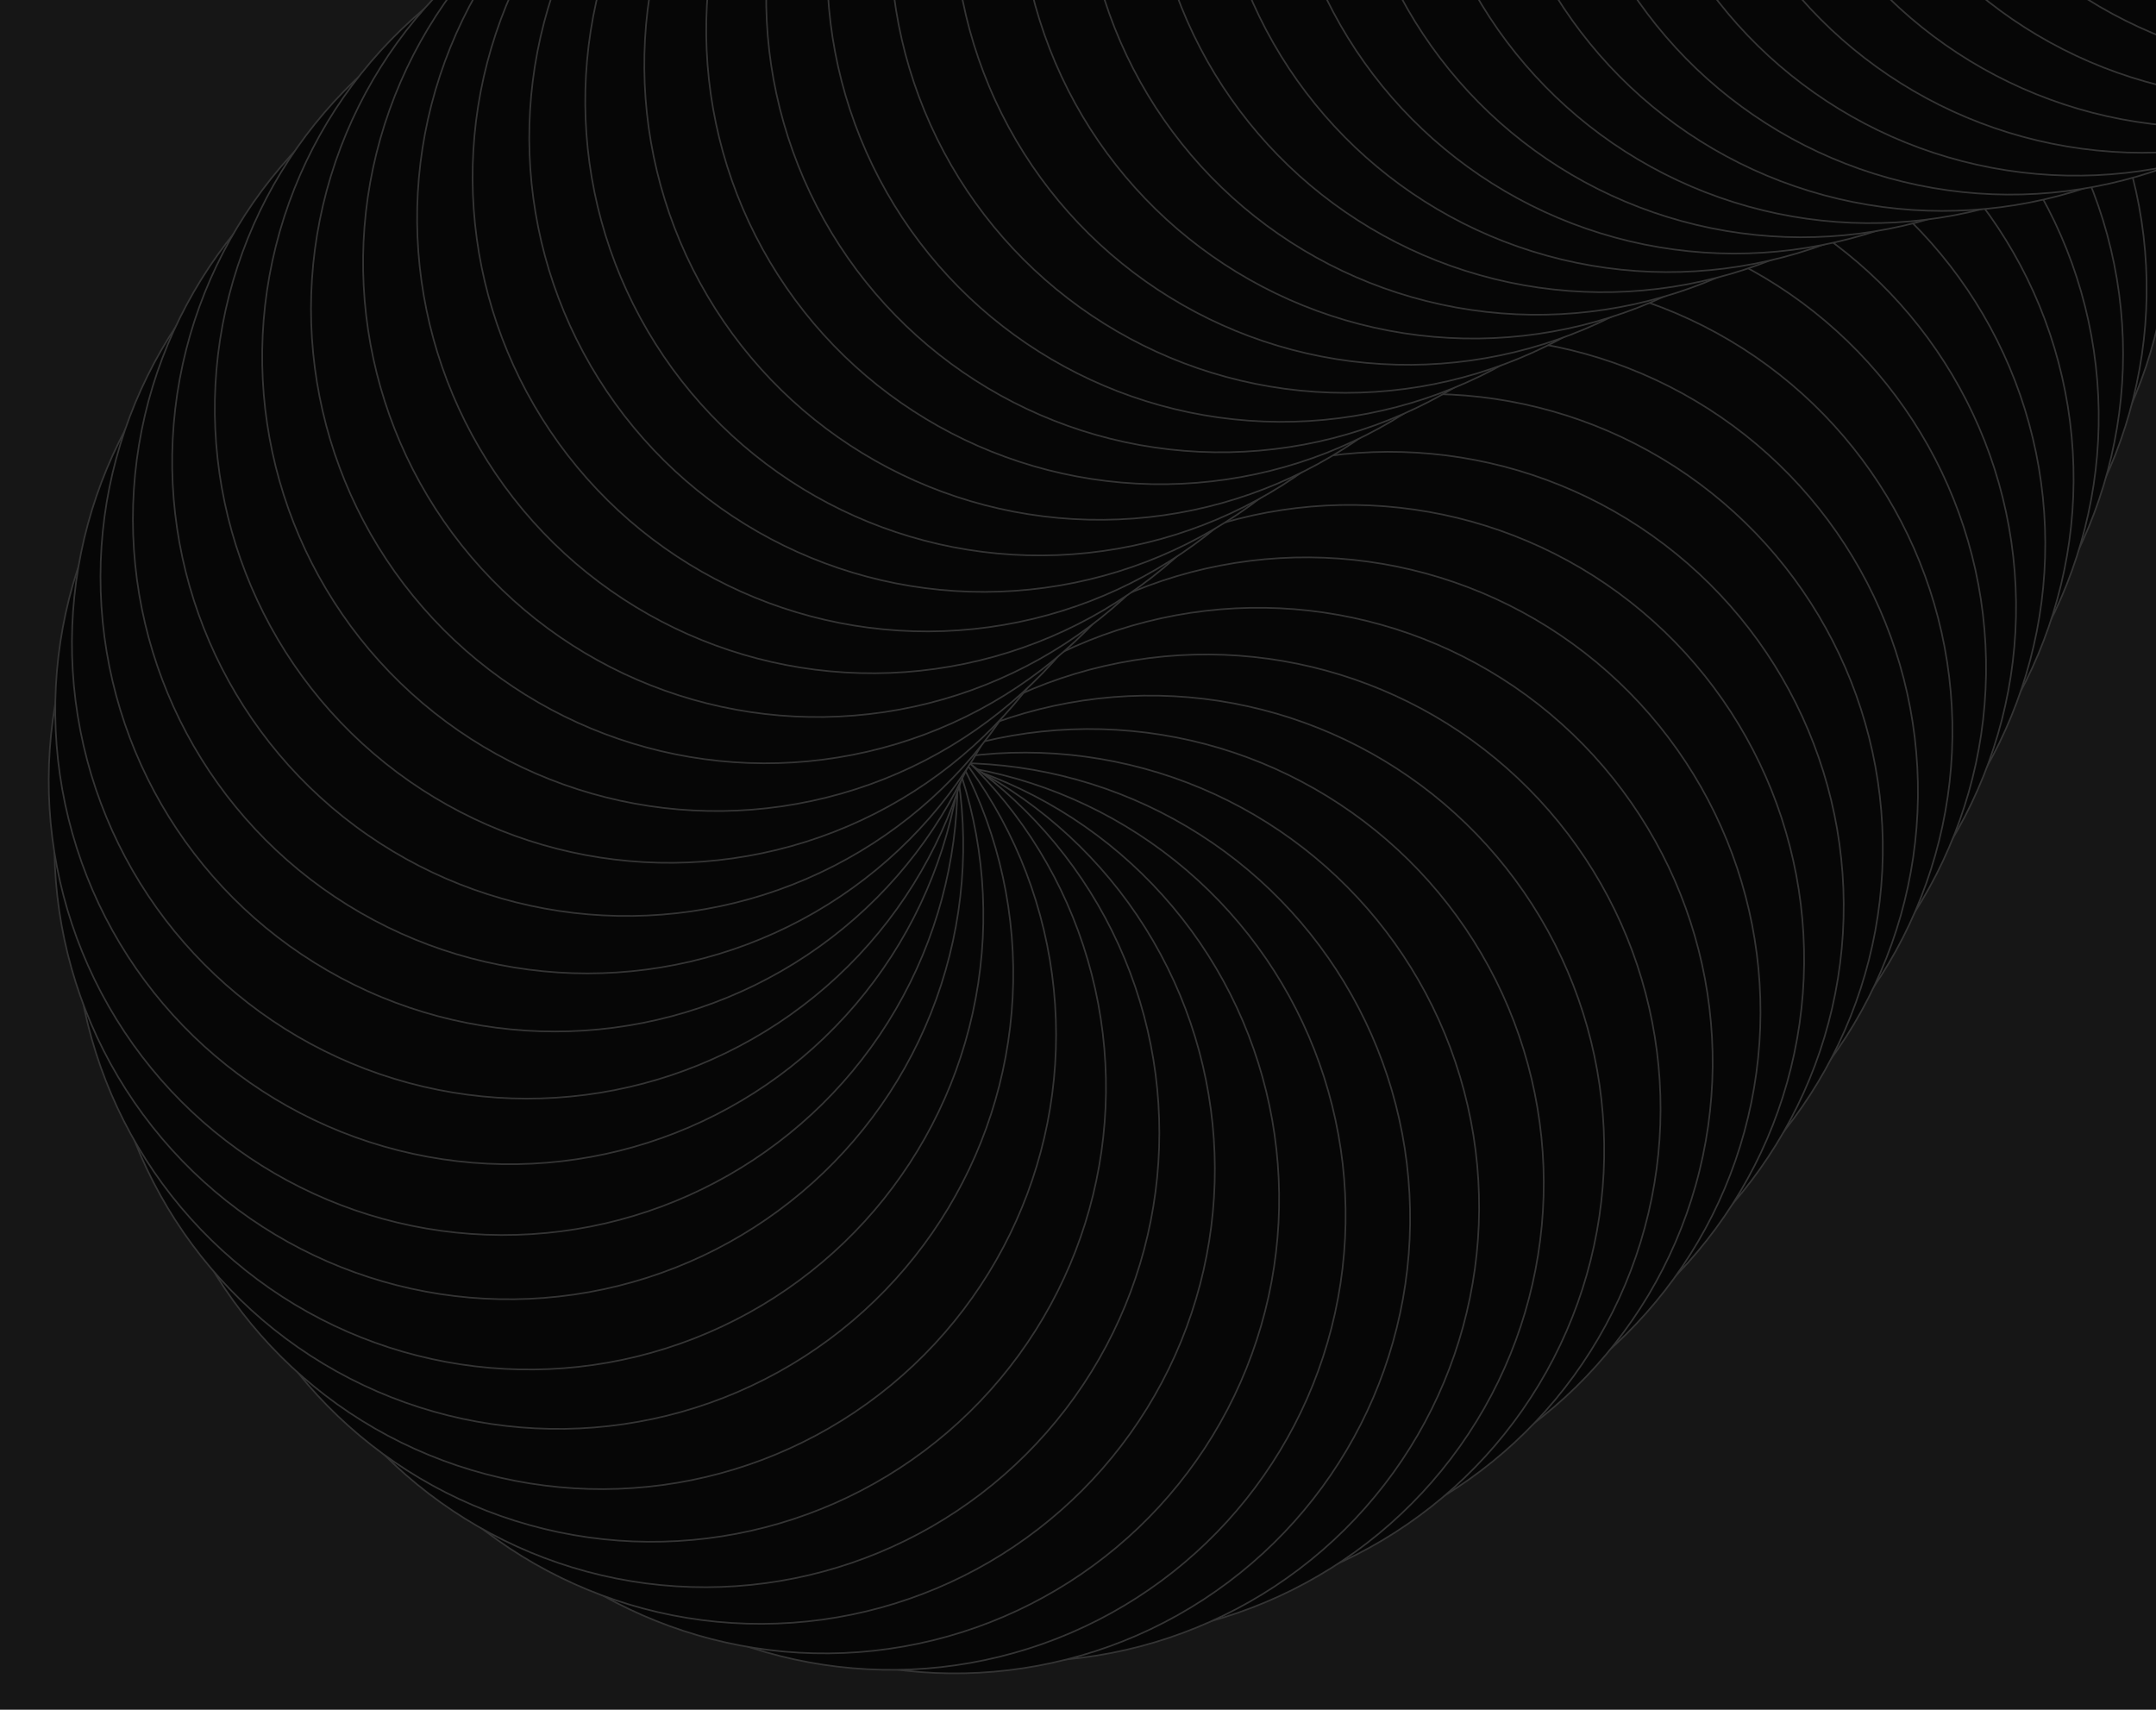 <svg width="807" height="640" viewBox="0 0 807 640" fill="none" xmlns="http://www.w3.org/2000/svg">
<g clip-path="url(#clip0_439_1920)">
<rect width="807" height="640" fill="#161616"/>
<g opacity="0.75">
<path d="M688.254 -84.264C602.858 295.962 415.31 582.21 236.54 399.814C58.412 218.074 410.958 -27.439 688.254 -84.264Z" fill="black"/>
<path d="M694.954 -115.301C613.005 280.142 420.143 587.141 236.54 399.814C52.937 212.488 433.132 -42.592 713.593 -88.961C994.054 -135.331 1299.69 -484.382 1029.07 -616.788C812.583 -722.713 721.053 -372.05 702.35 -183.478" stroke="#3E3E3E" stroke-width="0.601"/>
<circle cx="694.955" cy="-115.302" r="170.085" transform="rotate(101.708 694.955 -115.302)" fill="black" stroke="#3E3E3E" stroke-width="0.601"/>
<circle cx="690.009" cy="-92.152" r="170.085" transform="rotate(102.394 690.009 -92.152)" fill="black" stroke="#3E3E3E" stroke-width="0.601"/>
<circle cx="683.812" cy="-64.954" r="170.085" transform="rotate(103.261 683.812 -64.954)" fill="black" stroke="#3E3E3E" stroke-width="0.601"/>
<circle cx="677.783" cy="-40.145" r="170.085" transform="rotate(104.052 677.783 -40.145)" fill="black" stroke="#3E3E3E" stroke-width="0.601"/>
<circle cx="671.459" cy="-15.616" r="170.085" transform="rotate(104.856 671.459 -15.616)" fill="black" stroke="#3E3E3E" stroke-width="0.601"/>
<circle cx="664.846" cy="8.599" r="170.085" transform="rotate(105.674 664.846 8.599)" fill="black" stroke="#3E3E3E" stroke-width="0.601"/>
<circle cx="657.307" cy="34.649" r="170.085" transform="rotate(106.604 657.307 34.649)" fill="black" stroke="#3E3E3E" stroke-width="0.601"/>
<circle cx="650.108" cy="58.138" r="170.085" transform="rotate(107.463 650.108 58.138)" fill="black" stroke="#3E3E3E" stroke-width="0.601"/>
<circle cx="641.925" cy="83.387" r="170.085" transform="rotate(108.446 641.925 83.387)" fill="black" stroke="#3E3E3E" stroke-width="0.601"/>
<circle cx="633.415" cy="108.163" r="170.085" transform="rotate(109.463 633.415 108.163)" fill="black" stroke="#3E3E3E" stroke-width="0.601"/>
<circle cx="624.593" cy="132.421" r="170.085" transform="rotate(110.519 624.593 132.421)" fill="black" stroke="#3E3E3E" stroke-width="0.601"/>
<circle cx="615.473" cy="156.099" r="170.085" transform="rotate(111.621 615.473 156.099)" fill="black" stroke="#3E3E3E" stroke-width="0.601"/>
<circle cx="606.069" cy="179.143" r="170.085" transform="rotate(112.774 606.069 179.143)" fill="black" stroke="#3E3E3E" stroke-width="0.601"/>
<circle cx="595.466" cy="203.605" r="170.085" transform="rotate(114.11 595.466 203.605)" fill="black" stroke="#3E3E3E" stroke-width="0.601"/>
<circle cx="584.536" cy="227.249" r="170.085" transform="rotate(115.529 584.536 227.249)" fill="black" stroke="#3E3E3E" stroke-width="0.601"/>
<circle cx="573.31" cy="249.989" r="170.085" transform="rotate(117.041 573.31 249.989)" fill="black" stroke="#3E3E3E" stroke-width="0.601"/>
<circle cx="560.724" cy="273.751" r="170.085" transform="rotate(118.816 560.724 273.751)" fill="black" stroke="#3E3E3E" stroke-width="0.601"/>
<circle cx="547.816" cy="296.324" r="170.085" transform="rotate(120.742 547.816 296.324)" fill="black" stroke="#3E3E3E" stroke-width="0.601"/>
<circle cx="534.659" cy="317.574" r="170.085" transform="rotate(122.845 534.659 317.574)" fill="black" stroke="#3E3E3E" stroke-width="0.601"/>
<circle cx="520.024" cy="339.22" r="170.085" transform="rotate(125.358 520.024 339.22)" fill="black" stroke="#3E3E3E" stroke-width="0.601"/>
<circle cx="505.204" cy="359.103" r="170.085" transform="rotate(128.157 505.204 359.103)" fill="black" stroke="#3E3E3E" stroke-width="0.601"/>
<circle cx="488.873" cy="378.73" r="170.085" transform="rotate(131.554 488.873 378.73)" fill="black" stroke="#3E3E3E" stroke-width="0.601"/>
<circle cx="470.973" cy="397.594" r="170.085" transform="rotate(135.719 470.973 397.594)" fill="black" stroke="#3E3E3E" stroke-width="0.601"/>
<circle cx="451.47" cy="415.079" r="170.085" transform="rotate(140.876 451.47 415.079)" fill="black" stroke="#3E3E3E" stroke-width="0.601"/>
<circle cx="430.379" cy="430.472" r="170.085" transform="rotate(147.312 430.379 430.472)" fill="black" stroke="#3E3E3E" stroke-width="0.601"/>
<circle cx="407.748" cy="442.984" r="170.085" transform="rotate(155.347 407.748 442.984)" fill="black" stroke="#3E3E3E" stroke-width="0.601"/>
<circle cx="383.553" cy="451.804" r="170.085" transform="rotate(165.231 383.553 451.804)" fill="black" stroke="#3E3E3E" stroke-width="0.601"/>
<ellipse cx="357.432" cy="456.017" rx="170.386" ry="170.386" transform="rotate(176.929 357.432 456.017)" fill="black" stroke="#3E3E3E" stroke-width="0.601"/>
<circle cx="333.586" cy="454.995" r="170.085" transform="rotate(-171.386 333.586 454.995)" fill="black" stroke="#3E3E3E" stroke-width="0.601"/>
<circle cx="308.702" cy="448.838" r="170.085" transform="rotate(-160.013 308.702 448.838)" fill="black" stroke="#3E3E3E" stroke-width="0.601"/>
<circle cx="284.636" cy="437.781" r="170.085" transform="rotate(-150.197 284.636 437.781)" fill="black" stroke="#3E3E3E" stroke-width="0.601"/>
<circle cx="263.862" cy="424.062" r="170.085" transform="rotate(-142.536 263.862 424.062)" fill="black" stroke="#3E3E3E" stroke-width="0.601"/>
<circle cx="243.89" cy="407.054" r="170.085" transform="rotate(-136.306 243.89 407.054)" fill="black" stroke="#3E3E3E" stroke-width="0.601"/>
<circle cx="225.211" cy="387.344" r="170.085" transform="rotate(-129.532 225.211 387.344)" fill="black" stroke="#3E3E3E" stroke-width="0.601"/>
<ellipse cx="208.881" cy="364.505" rx="170.386" ry="170.386" transform="rotate(-120.866 208.881 364.505)" fill="black" stroke="#3E3E3E" stroke-width="0.601"/>
<circle cx="197.99" cy="342.576" r="170.085" transform="rotate(-111.36 197.99 342.576)" fill="black" stroke="#3E3E3E" stroke-width="0.601"/>
<circle cx="190.457" cy="316.275" r="170.085" transform="rotate(-100.169 190.457 316.275)" fill="black" stroke="#3E3E3E" stroke-width="0.601"/>
<circle cx="188.318" cy="292.229" r="170.085" transform="rotate(-89.768 188.318 292.229)" fill="black" stroke="#3E3E3E" stroke-width="0.601"/>
<circle cx="190.77" cy="265.72" r="170.085" transform="rotate(-79.575 190.77 265.72)" fill="black" stroke="#3E3E3E" stroke-width="0.601"/>
<ellipse cx="197.313" cy="240.863" rx="170.386" ry="170.386" transform="rotate(-71.068 197.313 240.863)" fill="black" stroke="#3E3E3E" stroke-width="0.601"/>
<circle cx="207.7" cy="216.043" r="170.085" transform="rotate(-63.729 207.7 216.043)" fill="black" stroke="#3E3E3E" stroke-width="0.601"/>
<circle cx="219.835" cy="194.294" r="170.085" transform="rotate(-58.159 219.835 194.294)" fill="black" stroke="#3E3E3E" stroke-width="0.601"/>
<circle cx="234.529" cy="172.799" r="170.085" transform="rotate(-53.329 234.529 172.799)" fill="black" stroke="#3E3E3E" stroke-width="0.601"/>
<circle cx="250.494" cy="152.898" r="170.085" transform="rotate(-49.386 250.494 152.898)" fill="black" stroke="#3E3E3E" stroke-width="0.601"/>
<circle cx="268.225" cy="133.512" r="170.085" transform="rotate(-45.897 268.225 133.512)" fill="black" stroke="#3E3E3E" stroke-width="0.601"/>
<circle cx="286.498" cy="115.636" r="170.085" transform="rotate(-42.995 286.498 115.636)" fill="black" stroke="#3E3E3E" stroke-width="0.601"/>
<circle cx="305.992" cy="98.324" r="170.085" transform="rotate(-40.363 305.992 98.324)" fill="black" stroke="#3E3E3E" stroke-width="0.601"/>
<ellipse cx="326.513" cy="81.636" rx="170.386" ry="170.386" transform="rotate(-37.953 326.513 81.636)" fill="black" stroke="#3E3E3E" stroke-width="0.601"/>
<circle cx="346.978" cy="66.273" r="170.085" transform="rotate(-35.891 346.978 66.273)" fill="black" stroke="#3E3E3E" stroke-width="0.601"/>
<circle cx="368.188" cy="51.48" r="170.085" transform="rotate(-33.957 368.188 51.48)" fill="black" stroke="#3E3E3E" stroke-width="0.601"/>
<circle cx="389.146" cy="37.836" r="170.085" transform="rotate(-32.276 389.146 37.836)" fill="black" stroke="#3E3E3E" stroke-width="0.601"/>
<ellipse cx="411.556" cy="24.195" rx="170.386" ry="170.386" transform="rotate(-30.524 411.556 24.195)" fill="black" stroke="#3E3E3E" stroke-width="0.601"/>
<circle cx="434.425" cy="11.18" r="170.085" transform="rotate(-28.837 434.425 11.18)" fill="black" stroke="#3E3E3E" stroke-width="0.601"/>
<circle cx="456.869" cy="-0.78" r="170.085" transform="rotate(-27.334 456.869 -0.78)" fill="black" stroke="#3E3E3E" stroke-width="0.601"/>
<circle cx="479.697" cy="-12.177" r="170.085" transform="rotate(-25.858 479.697 -12.177)" fill="black" stroke="#3E3E3E" stroke-width="0.601"/>
<ellipse cx="503.615" cy="-23.337" rx="170.386" ry="170.386" transform="rotate(-24.267 503.615 -23.337)" fill="black" stroke="#3E3E3E" stroke-width="0.601"/>
<circle cx="527.049" cy="-33.522" r="170.085" transform="rotate(-22.811 527.049 -33.522)" fill="black" stroke="#3E3E3E" stroke-width="0.601"/>
<circle cx="551.427" cy="-43.361" r="170.085" transform="rotate(-21.213 551.427 -43.361)" fill="black" stroke="#3E3E3E" stroke-width="0.601"/>
<circle cx="575.326" cy="-52.268" r="170.085" transform="rotate(-19.727 575.326 -52.268)" fill="black" stroke="#3E3E3E" stroke-width="0.601"/>
<circle cx="600.039" cy="-60.712" r="170.085" transform="rotate(-18.066 600.039 -60.712)" fill="black" stroke="#3E3E3E" stroke-width="0.601"/>
<circle cx="624.317" cy="-68.239" r="170.085" transform="rotate(-16.492 624.317 -68.239)" fill="black" stroke="#3E3E3E" stroke-width="0.601"/>
<circle cx="649.301" cy="-75.176" r="170.085" transform="rotate(-14.703 649.301 -75.176)" fill="black" stroke="#3E3E3E" stroke-width="0.601"/>
<circle cx="674.383" cy="-81.275" r="170.085" transform="rotate(-12.816 674.383 -81.275)" fill="black" stroke="#3E3E3E" stroke-width="0.601"/>
<circle cx="699.974" cy="-86.558" r="170.085" transform="rotate(-10.634 699.974 -86.558)" fill="black" stroke="#3E3E3E" stroke-width="0.601"/>
<ellipse cx="727.133" cy="-91.429" rx="170.386" ry="170.386" transform="rotate(-11.055 727.133 -91.429)" fill="black" stroke="#3E3E3E" stroke-width="0.601"/>
<circle cx="752.452" cy="-97.248" r="170.085" transform="rotate(-14.479 752.452 -97.248)" fill="black" stroke="#3E3E3E" stroke-width="0.601"/>
<circle cx="777.037" cy="-104.338" r="170.085" transform="rotate(-17.436 777.037 -104.338)" fill="black" stroke="#3E3E3E" stroke-width="0.601"/>
<circle cx="801.885" cy="-112.908" r="170.085" transform="rotate(-20.45 801.885 -112.908)" fill="black" stroke="#3E3E3E" stroke-width="0.601"/>
<circle cx="825.809" cy="-122.47" r="170.085" transform="rotate(-23.086 825.809 -122.47)" fill="black" stroke="#3E3E3E" stroke-width="0.601"/>
<circle cx="849.335" cy="-133.127" r="170.085" transform="rotate(-25.607 849.335 -133.127)" fill="black" stroke="#3E3E3E" stroke-width="0.601"/>
<circle cx="871.651" cy="-144.395" r="170.085" transform="rotate(-27.836 871.651 -144.395)" fill="black" stroke="#3E3E3E" stroke-width="0.601"/>
<circle cx="894.24" cy="-156.985" r="170.085" transform="rotate(-30.201 894.24 -156.985)" fill="black" stroke="#3E3E3E" stroke-width="0.601"/>
<circle cx="916.328" cy="-170.491" r="170.085" transform="rotate(-32.516 916.328 -170.491)" fill="black" stroke="#3E3E3E" stroke-width="0.601"/>
<circle cx="937.856" cy="-184.863" r="170.085" transform="rotate(-34.803 937.856 -184.863)" fill="black" stroke="#3E3E3E" stroke-width="0.601"/>
<circle cx="958.759" cy="-200.05" r="170.085" transform="rotate(-37.085 958.759 -200.05)" fill="black" stroke="#3E3E3E" stroke-width="0.601"/>
<circle cx="978.964" cy="-215.995" r="170.085" transform="rotate(-39.383 978.964 -215.995)" fill="black" stroke="#3E3E3E" stroke-width="0.601"/>
<ellipse cx="998.381" cy="-232.64" rx="170.386" ry="170.386" transform="rotate(-41.72 998.381 -232.64)" fill="black" stroke="#3E3E3E" stroke-width="0.601"/>
<circle cx="702.485" cy="-184.828" r="170.085" transform="rotate(95.746 702.485 -184.828)" fill="black" stroke="#3E3E3E" stroke-width="0.601"/>
</g>
</g>
<defs>
<clipPath id="clip0_439_1920">
<rect width="807" height="640" fill="white"/>
</clipPath>
</defs>
</svg>
